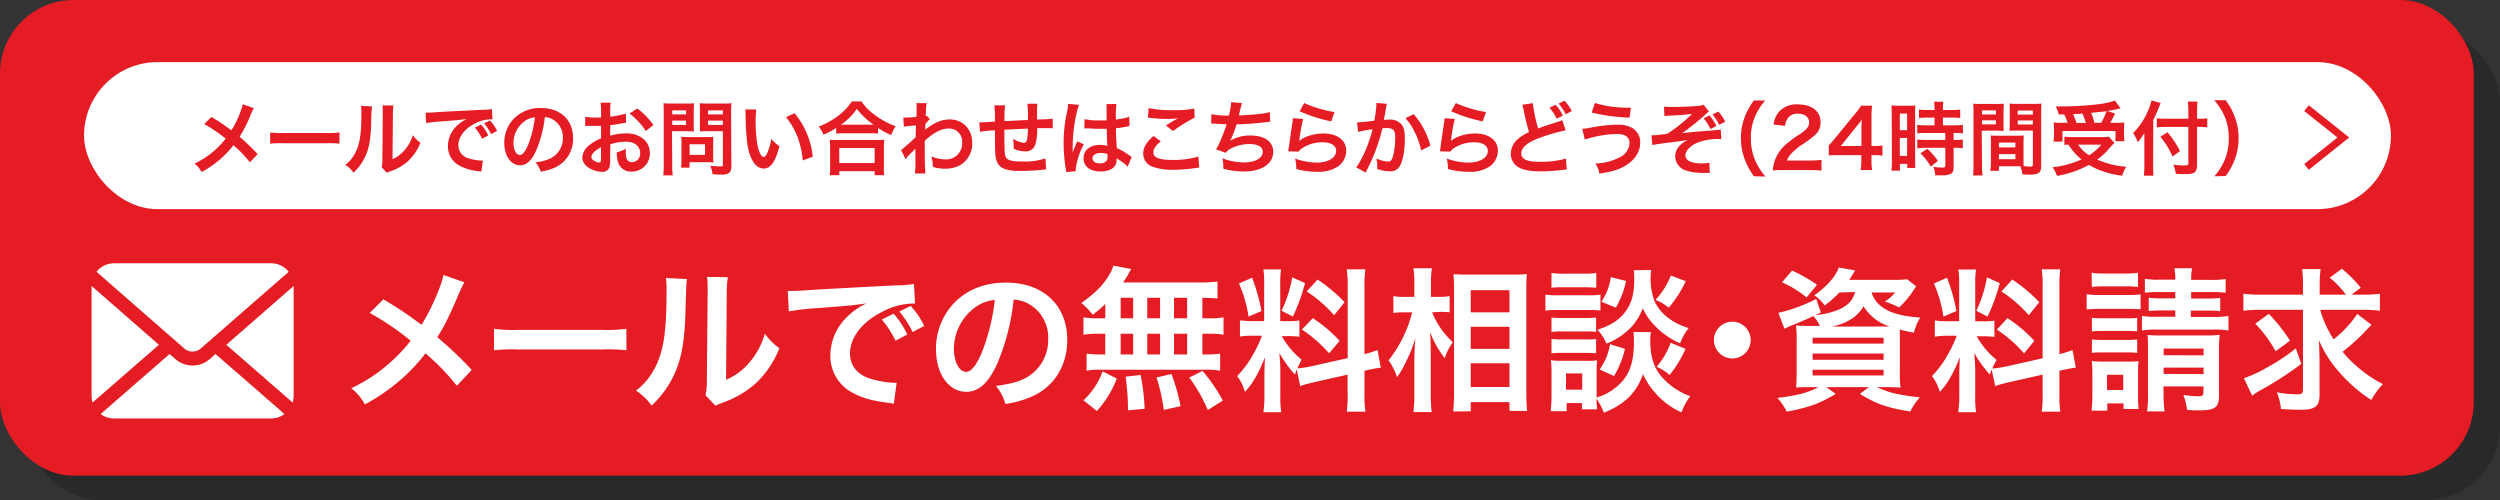 <svg xmlns="http://www.w3.org/2000/svg" width="616.33" height="123.27" viewBox="0 0 616.33 123.27"><rect x="0" y="0" width="616.33" height="123.27" fill="#333333" stroke="none"/><defs><style>.cls-1{opacity:0.2;}.cls-2{fill:#e61c24;}.cls-3{fill:#fff;}.cls-4{fill:none;stroke:#e61c24;stroke-miterlimit:10;stroke-width:1.81px;}</style></defs><title>アセット 6</title><g id="レイヤー_2" data-name="レイヤー 2"><g id="レイヤー_1-2" data-name="レイヤー 1"><g class="cls-1"><rect x="6.44" y="7.04" width="609.89" height="116.23" rx="18.13" ry="18.13"/></g><rect class="cls-2" width="609.86" height="117.27" rx="18.13" ry="18.13"/><path class="cls-3" d="M114.5,69.6a22.41,22.41,0,0,0-1.34,2.74c-2.4,5.67-3.88,8.57-5.36,10.78a91.86,91.86,0,0,1,8.49,8.07l-3.66,3.92a56.63,56.63,0,0,0-7.73-8A43.13,43.13,0,0,1,99,93.43a48,48,0,0,1-9.06,6.28,12,12,0,0,0-3.35-4,38.62,38.62,0,0,0,9.86-6.58A39.41,39.41,0,0,0,101.25,84a68.16,68.16,0,0,0-10.09-6.85l3.35-3.35c2.78,1.64,4.41,2.7,6.28,4,2.86,2.06,2.86,2.06,3.16,2.25,2.44-4,4.87-9.52,5.37-12.26Z"/><path class="cls-3" d="M121.8,81.06a37.14,37.14,0,0,0,6.17.27h20.29a37.14,37.14,0,0,0,6.17-.27v5.29a41.87,41.87,0,0,0-6.21-.19H128a41.87,41.87,0,0,0-6.21.19Z"/><path class="cls-3" d="M169.35,68.8c-.15,1.07-.15,1.07-.38,8.53S167.86,89.05,165.88,93a24.35,24.35,0,0,1-5.25,7,13.39,13.39,0,0,0-3.84-3.69A15.92,15.92,0,0,0,160.71,92c2.74-4.38,3.61-9.29,3.61-20a19.47,19.47,0,0,0-.15-3.47Zm10.09-.46a20.93,20.93,0,0,0-.27,3.62L179,93.62a15.26,15.26,0,0,0,5.83-4.34,18.66,18.66,0,0,0,3.73-7,15.75,15.75,0,0,0,3.58,3.57,23.84,23.84,0,0,1-6.06,8.88A25.23,25.23,0,0,1,178,99.33a17.37,17.37,0,0,0-1.63.69l-2.44-2.59a17,17,0,0,0,.34-4l.19-21.47V70.78a17,17,0,0,0-.15-2.51Z"/><path class="cls-3" d="M194.21,71.73c.83,0,1.25,0,1.44,0,.69,0,.69,0,6.29-.38,2.13-.11,8.45-.46,19-1a28.24,28.24,0,0,0,4.38-.34l.27,4.83a5.63,5.63,0,0,0-.8,0A17,17,0,0,0,217.24,77c-4.84,2.51-7.69,6.32-7.69,10.16,0,3,1.87,5.26,5.06,6.21a23.25,23.25,0,0,0,5.68,1s.38,0,.76,0l-.69,5.18c-.46-.12-.65-.12-1.29-.23-4.19-.53-6.59-1.22-8.91-2.51a10.2,10.2,0,0,1-5.45-9.18,13.3,13.3,0,0,1,3.62-9,17,17,0,0,1,5.29-3.84c-3.08.46-4.57.61-12.83,1.22a56.47,56.47,0,0,0-6.32.76Zm26.08,5.6a20.46,20.46,0,0,1,3.38,5.14L220.78,84a24.32,24.32,0,0,0-3.39-5.21ZM225,81.86a25.23,25.23,0,0,0-3.28-5.06l2.78-1.37a19.42,19.42,0,0,1,3.35,4.91Z"/><path class="cls-3" d="M245.94,89.44c-2.17,4.91-4.6,7.15-7.73,7.15-4.34,0-7.46-4.41-7.46-10.54A16.37,16.37,0,0,1,234.94,75c3.2-3.5,7.69-5.33,13.1-5.33,9.13,0,15.07,5.56,15.07,14.12,0,6.59-3.42,11.84-9.25,14.2a25.1,25.1,0,0,1-6,1.6,12,12,0,0,0-2.32-4.45c3.5-.46,5.79-1.07,7.58-2.1a10.64,10.64,0,0,0,5.29-9.51A9.45,9.45,0,0,0,253.75,75a8.36,8.36,0,0,0-3.85-1.14A54.84,54.84,0,0,1,245.94,89.44Zm-5.59-13.63a12.72,12.72,0,0,0-5.18,10.27c0,3.13,1.33,5.6,3,5.6,1.25,0,2.55-1.6,3.92-4.87a50.66,50.66,0,0,0,3.16-12.87A9.65,9.65,0,0,0,240.35,75.81Z"/><path class="cls-3" d="M272.51,74.93a33.77,33.77,0,0,1-3.12,2.67,17.35,17.35,0,0,0-2.78-2.9c3.58-2.59,5.67-4.72,7.08-7.35a9.31,9.31,0,0,0,.8-1.86l4.42.84a9.74,9.74,0,0,0-.8,1.37c-.38.64-.69,1.14-1.22,1.94h18.46a36.42,36.42,0,0,0,4.8-.23V73.6c-1.26-.12-1.79-.15-3.73-.19v5.06h1.49a19.86,19.86,0,0,0,3.73-.23v4.27a20,20,0,0,0-3.73-.23h-1.49v5.1h.76a22.27,22.27,0,0,0,3.62-.19v4.19a17.88,17.88,0,0,0-3.54-.23h-26a17.44,17.44,0,0,0-3.38.23V87.19a24.63,24.63,0,0,0,3.73.19h.87v-5.1h-1.63a20.62,20.62,0,0,0-3.74.23V78.24a19.91,19.91,0,0,0,3.74.23h1.63Zm-5.4,23.76a18.23,18.23,0,0,0,4.72-7.12l3.5,1.75a25.06,25.06,0,0,1-4.91,8Zm9.17-20.22h3.08V73.41h-3.08Zm0,8.91h3.08v-5.1h-3.08Zm1.79,13.78V99.6a65.16,65.16,0,0,0-.57-6.74l3.69-.42a50.87,50.87,0,0,1,1,8.34ZM286,78.47V73.41h-3.16v5.06Zm0,8.91v-5.1h-3.16v5.1Zm.91,13.67a44,44,0,0,0-1.79-8l3.7-.84a53.14,53.14,0,0,1,2.24,7.92Zm5.75-22.58V73.41h-3.23v5.06Zm0,8.91v-5.1h-3.23v5.1Zm5.1,13.7a37.81,37.81,0,0,0-4.57-8l3.28-1.64a42.58,42.58,0,0,1,5,7.31Z"/><path class="cls-3" d="M319.68,91.07c-.19.5-.23.69-.42,1.3A28.29,28.29,0,0,1,315.41,87c.19,2.59.23,3.12.23,4.34v6.28a22.5,22.5,0,0,0,.23,4h-4.41a24.8,24.8,0,0,0,.26-4V92.63c0-1.52.08-3.31.15-4.57-1.71,4.19-2.93,6.32-4.95,8.57A11.34,11.34,0,0,0,305,92.71a24.8,24.8,0,0,0,4.11-5.64,30.3,30.3,0,0,0,2-4.3h-2a19.86,19.86,0,0,0-3.42.19v-4a19,19,0,0,0,3.42.19h2.55v-9a22.78,22.78,0,0,0-.19-3.74h4.34a23.09,23.09,0,0,0-.19,3.7v9.06h1.79a19.8,19.8,0,0,0,2.93-.15v4a21,21,0,0,0-3-.16H316a20.08,20.08,0,0,0,4.91,5.83,20.19,20.19,0,0,0-1.07,2.13,26.55,26.55,0,0,0,3.5-.53l8.91-2V70.82A26.09,26.09,0,0,0,332,66.4h4.61a27,27,0,0,0-.23,4.38V87.3a23.38,23.38,0,0,0,3.24-1l.8,4.34a29,29,0,0,0-3.66.69l-.38.07V97a27.84,27.84,0,0,0,.23,4.49H332a27.51,27.51,0,0,0,.23-4.53v-4.6l-8.07,1.82c-1.67.38-2.78.69-3.62,1Zm-11-22.61A47.71,47.71,0,0,1,311,76.68l-3.2,1.37a30.72,30.72,0,0,0-2.36-8.15Zm13.05,1.33a46,46,0,0,1-3,8.26l-2.78-1.44a32,32,0,0,0,2.63-8.23Zm1.91,8.64a35.18,35.18,0,0,1,6.62,5.6l-2.59,3.08a33.48,33.48,0,0,0-6.7-5.86Zm1.18-9.51a37.17,37.17,0,0,1,6.66,5.59l-2.59,3.2a32.1,32.1,0,0,0-6.74-5.86Z"/><path class="cls-3" d="M353.06,77a20.18,20.18,0,0,0,5.1,7.35c-.19.3-.34.57-.45.72a11.7,11.7,0,0,0-1.53,3.23,24.82,24.82,0,0,1-3.61-6.39c.11,2.21.15,3.12.15,5.21v9.79a38.58,38.58,0,0,0,.23,4.68h-4.49a39.36,39.36,0,0,0,.22-4.68V89c0-1.68.12-4.38.27-5.71a31.78,31.78,0,0,1-2.28,5.78A22.68,22.68,0,0,1,344.42,93a14.63,14.63,0,0,0-2.09-4.15A31.82,31.82,0,0,0,348.15,77h-1.86a19.29,19.29,0,0,0-2.78.15V73a13.54,13.54,0,0,0,2.81.19h2.36V70.13a25.21,25.21,0,0,0-.22-4H353a26,26,0,0,0-.23,3.93v3.12h2.17a11.49,11.49,0,0,0,2.44-.19v4c-.88-.07-1.53-.11-2.4-.11Zm5.22,24.44c.11-1.41.19-3,.19-4.87V71.58c0-1.29,0-2.21-.15-4,1,.08,1.75.12,3.39.12h11.42a23.32,23.32,0,0,0,3.27-.15c-.08,1.1-.11,2.13-.11,3.88V96.48c0,2,.07,3.65.19,4.83h-4.34V99.14h-9.56v2.25ZM362.58,77h9.56V71.54h-9.56Zm0,9h9.56V80.56h-9.56Zm0,9.41h9.56V89.55h-9.56Z"/><path class="cls-3" d="M381,72.61a17.07,17.07,0,0,0,3.05.19h7.46a21.49,21.49,0,0,0,3.05-.15v3.92a17,17,0,0,0-2.9-.15h-7.61a22,22,0,0,0-3.05.15Zm26,9.25a11.83,11.83,0,0,0-.16,2.13c0,3.77.84,6.51,2.63,8.68a16.88,16.88,0,0,0,7.23,5,15.19,15.19,0,0,0-2.17,4,19.22,19.22,0,0,1-9.48-9.44c-1.6,4.57-4.37,7.35-9.63,9.52a16.88,16.88,0,0,0-1.83-3.46c0,1.37.08,1.79.16,2.62H390V99.37h-3.77v2h-3.92c.11-1.18.19-2.51.19-3.73V91.8a25.32,25.32,0,0,0-.15-3,16,16,0,0,0,2.55.15h6.55a11.07,11.07,0,0,0,2.28-.12,22.36,22.36,0,0,0-.11,2.75V98A13.55,13.55,0,0,0,400,93.93c2-2.29,2.82-5.26,2.82-9.71a18.85,18.85,0,0,0-.12-2.36ZM382.49,67.28a16.36,16.36,0,0,0,3.08.19h4.87a16.68,16.68,0,0,0,3.09-.19v3.65c-1-.07-1.71-.11-3.09-.11h-4.87c-1.37,0-2.17,0-3.08.11Zm0,11a20.73,20.73,0,0,0,2.4.11h6.24a18.68,18.68,0,0,0,2.36-.11v3.54a18.4,18.4,0,0,0-2.36-.11h-6.24a18.69,18.69,0,0,0-2.4.11Zm0,5.29a18.69,18.69,0,0,0,2.4.11h6.24a16.94,16.94,0,0,0,2.36-.11v3.54a18.39,18.39,0,0,0-2.4-.11h-6.2a18.59,18.59,0,0,0-2.4.11Zm3.58,12.49h4v-4h-4Zm21-29.51a16.18,16.18,0,0,0,.8,7.66,11,11,0,0,0,3.58,4.3,15.87,15.87,0,0,0,4.84,2.36,15.36,15.36,0,0,0-2.1,3.77A19.16,19.16,0,0,1,407.69,80,14.46,14.46,0,0,1,405,76a14.39,14.39,0,0,1-2.63,4.41,17,17,0,0,1-6.32,4.31,12.14,12.14,0,0,0-2.21-3.43c3.69-1.22,5.83-2.7,7.39-5.22,1.18-1.9,1.67-4.11,1.67-7.31a21.23,21.23,0,0,0-.11-2.13ZM400.61,86a22.9,22.9,0,0,1-2.7,6.7l-3.54-1.6a14.81,14.81,0,0,0,2.55-6.24Zm.27-16.75a22,22,0,0,1-2.52,6.58l-3.57-1.44a14,14,0,0,0,2.32-6.06Zm14.73.07a30.19,30.19,0,0,1-4.23,6.55,11.29,11.29,0,0,0-3.23-1.94,19.35,19.35,0,0,0,3.77-6ZM415.53,86a27.6,27.6,0,0,1-3.92,6.43,12.47,12.47,0,0,0-3.2-2,19.35,19.35,0,0,0,3.47-5.93Z"/><path class="cls-3" d="M431.6,83.84a4.53,4.53,0,1,1-4.53-4.53A4.52,4.52,0,0,1,431.6,83.84Z"/><path class="cls-3" d="M453.45,72.11a25.46,25.46,0,0,1-3.62,3.2,9.17,9.17,0,0,0-2.55-2.51c2.93-2,5.25-4.57,6.05-6.85l4,.72a10.65,10.65,0,0,1-.65,1.06,10.9,10.9,0,0,1-.8,1.26H467a21.18,21.18,0,0,0,3.16-.15l2.24,1.75c-.3.42-.38.57-.87,1.29a21.87,21.87,0,0,1-3.35,3.93,18.19,18.19,0,0,0-3.5-1.45,11.7,11.7,0,0,0,2.55-2.25H461.4c1.18,3.77,5.11,5.79,12,6.17A13.37,13.37,0,0,0,471.84,82a27.78,27.78,0,0,1-3.47-.76c0,1,0,2.13,0,3.31v7a32.12,32.12,0,0,0,.16,4c-.88-.08-2.44-.11-4-.11h-1.79c2.89,1.41,5.67,2,10.55,2.51a17.54,17.54,0,0,0-2.36,3.5c-5.68-.91-8.34-1.86-12.42-4.34l2.21-1.67H450.25l2.32,1.67c-4,2.4-6.51,3.31-12.07,4.38a15.06,15.06,0,0,0-2.32-3.39c5-.61,7.54-1.29,10.13-2.66h-1.52c-1.76,0-3.09,0-4,.11.08-.68.15-2.21.15-3.81v-7.5a37.49,37.49,0,0,0-.15-4c.8.08,2.13.12,3.88.12h2a10.08,10.08,0,0,0-1.6-2.44c-2.2,1-2.66,1.22-5.48,2.36-.57.23-.95.42-1.67.76l-1.49-3.92a38.88,38.88,0,0,0,9.33-3.42l1.14,3.35-1.37.64a19.07,19.07,0,0,0,5.79-1.37c2.36-1.06,3.46-2.28,4-4.34Zm-8.07,1.22a25.66,25.66,0,0,0-6.06-3.73l2.48-2.89a35.89,35.89,0,0,1,6.16,3.5Zm1.48,11.38h17.51V83.27H446.86Zm0,4h17.51V87.15H446.86Zm0,3.85h17.51V91.15H446.86ZM464.6,80.49h1.3a11.46,11.46,0,0,1-6.48-5,8.82,8.82,0,0,1-3.54,3.47,14.22,14.22,0,0,1-4.26,1.56Z"/><path class="cls-3" d="M491,91.07c-.19.5-.23.69-.42,1.3A28.24,28.24,0,0,1,486.72,87c.19,2.59.23,3.12.23,4.34v6.28a22.66,22.66,0,0,0,.22,4h-4.41a24.68,24.68,0,0,0,.27-4V92.63c0-1.52.07-3.31.15-4.57-1.72,4.19-2.93,6.32-4.95,8.57a11.7,11.7,0,0,0-1.94-3.92,25.1,25.1,0,0,0,4.11-5.64,31.47,31.47,0,0,0,2-4.3h-2A19.92,19.92,0,0,0,477,83v-4a19.15,19.15,0,0,0,3.43.19H483v-9a24,24,0,0,0-.19-3.74h4.34a22,22,0,0,0-.19,3.7v9.06h1.79a20,20,0,0,0,2.93-.15v4a21.2,21.2,0,0,0-3-.16h-1.37a20.39,20.39,0,0,0,4.91,5.83,22.33,22.33,0,0,0-1.07,2.13,26.92,26.92,0,0,0,3.51-.53l8.91-2V70.82a26.09,26.09,0,0,0-.23-4.42h4.6a27,27,0,0,0-.23,4.38V87.3a23,23,0,0,0,3.24-1l.8,4.34a28.93,28.93,0,0,0-3.65.69l-.39.07V97a27.84,27.84,0,0,0,.23,4.49h-4.6a27.51,27.51,0,0,0,.23-4.53v-4.6l-8.08,1.82c-1.67.38-2.77.69-3.61,1ZM480,68.46a46,46,0,0,1,2.32,8.22l-3.2,1.37a30.72,30.72,0,0,0-2.36-8.15ZM493,69.79A46.05,46.05,0,0,1,490,78.05l-2.78-1.44a31.63,31.63,0,0,0,2.63-8.23Zm1.9,8.64a35,35,0,0,1,6.63,5.6L499,87.11a33.76,33.76,0,0,0-6.7-5.86Zm1.18-9.51a36.82,36.82,0,0,1,6.66,5.59l-2.58,3.2a32.1,32.1,0,0,0-6.74-5.86Z"/><path class="cls-3" d="M514.43,72.53a17,17,0,0,0,3.05.19h7.19a20.77,20.77,0,0,0,3.05-.15v3.69a28.31,28.31,0,0,0-2.9-.11h-7.34a23.5,23.5,0,0,0-3.05.15Zm1.22,28.71c.11-1.18.19-2.48.19-3.73V92a23.64,23.64,0,0,0-.15-3,21.51,21.51,0,0,0,3,.15h5.93a20.33,20.33,0,0,0,2.59-.11,25.65,25.65,0,0,0-.11,2.78v6a21,21,0,0,0,.15,3h-3.73V99.45h-4v1.79Zm0-34a16.89,16.89,0,0,0,3.08.19H524a17.44,17.44,0,0,0,3.08-.19v3.5a24.93,24.93,0,0,0-3.08-.15h-5.22a24.51,24.51,0,0,0-3.08.15Zm.07,11.12a20.86,20.86,0,0,0,2.4.11h6.43a18.13,18.13,0,0,0,2.33-.11v3.35a18,18,0,0,0-2.33-.12h-6.43a18.46,18.46,0,0,0-2.4.12Zm0,5.33a20.86,20.86,0,0,0,2.4.11h6.4a18.68,18.68,0,0,0,2.36-.11V87a18,18,0,0,0-2.4-.12h-6.4a18.19,18.19,0,0,0-2.36.12Zm3.73,12.45h4V92.4h-4ZM532.4,72a29.05,29.05,0,0,0-3.62.15V68.72a17.55,17.55,0,0,0,3.62.23h3.88a12.16,12.16,0,0,0-.23-2.81h4.38A11.76,11.76,0,0,0,540.2,69H545a17.86,17.86,0,0,0,3.69-.23v3.39A31.12,31.12,0,0,0,545,72H540.2v1.6h4a22.81,22.81,0,0,0,3.16-.15v3.27a25.33,25.33,0,0,0-3.24-.15h-4v1.56h5.49a20.07,20.07,0,0,0,3.77-.23v3.58a20.78,20.78,0,0,0-3.77-.23H531.9a21.36,21.36,0,0,0-3.84.23V77.86a18.44,18.44,0,0,0,3.84.23h4.38V76.53h-3.35a25.87,25.87,0,0,0-3.2.15V73.41a25.74,25.74,0,0,0,3.24.15h3.31V72Zm1,25.09a31.28,31.28,0,0,0,.23,4.34h-4.31a24.75,24.75,0,0,0,.23-4.34V85.82c0-1.41,0-2.17-.11-3.24,1,.08,1.63.12,3,.12h11.35a23.66,23.66,0,0,0,3.43-.16,32.65,32.65,0,0,0-.16,3.93v11c0,3-1,3.69-4.79,3.69-1.18,0-1.83,0-3.09-.11a14.34,14.34,0,0,0-.91-3.69,27.63,27.63,0,0,0,3.69.34c1,0,1.26-.19,1.26-1.11V95.26h-9.86Zm9.86-9.48V85.93h-9.86v1.64Zm0,4.61V90.62h-9.86v1.56Z"/><path class="cls-3" d="M572,76.38a26.86,26.86,0,0,0,3.31,7.27,27.16,27.16,0,0,0,5.83-6.25l3.5,2.67c-.38.38-.38.38-2.25,2.36a55.54,55.54,0,0,1-4.87,4.3,26.19,26.19,0,0,0,3.39,3.47,30.17,30.17,0,0,0,6.54,4.49,19.54,19.54,0,0,0-2.85,3.92,36.88,36.88,0,0,1-7.92-6.89,28.32,28.32,0,0,1-5-7.88c.08,1.75.16,3.92.16,5.56v8c0,2.78-1.11,3.62-4.73,3.62-1.48,0-3.08-.08-4.79-.19a13.55,13.55,0,0,0-1-4.12,26.89,26.89,0,0,0,5,.5c1.18,0,1.44-.23,1.44-1.26V76.38H557.22a30.52,30.52,0,0,0-4.15.23V72.42a32.45,32.45,0,0,0,4.38.23h10.31V70.48a29.29,29.29,0,0,0-.22-4.15h4.56a31.06,31.06,0,0,0-.22,4.18v2.14h6.47a21.92,21.92,0,0,0-4-4.19l3-2.21A32.65,32.65,0,0,1,582,70.93l-2.28,1.72h2.62a33.18,33.18,0,0,0,4.38-.23v4.19a31.53,31.53,0,0,0-4.38-.23ZM567.34,89.7a81.11,81.11,0,0,1-10,6.47c-1,.57-1.45.88-2.13,1.37l-2-4.3a31.32,31.32,0,0,0,5.6-2.59A48.55,48.55,0,0,0,566,85.89Zm-8-12.33A42.22,42.22,0,0,1,564.57,84L561,86.58a30.85,30.85,0,0,0-5-6.78Z"/><rect class="cls-3" x="20.72" y="15.31" width="568.72" height="36.25" rx="18.13" ry="18.13"/><path class="cls-2" d="M62.58,26.65a12.21,12.21,0,0,0-.7,1.44,33.46,33.46,0,0,1-2.81,5.64A49,49,0,0,1,63.52,38L61.6,40a30.14,30.14,0,0,0-4.05-4.21,21.79,21.79,0,0,1-3.11,3.33,24.73,24.73,0,0,1-4.74,3.29,6.26,6.26,0,0,0-1.76-2.07,20.44,20.44,0,0,0,5.17-3.45,20.89,20.89,0,0,0,2.53-2.71,35.7,35.7,0,0,0-5.29-3.59l1.76-1.76c1.45.86,2.31,1.42,3.29,2.12C56.89,32,56.89,32,57.05,32.13a24.22,24.22,0,0,0,2.82-6.42Z"/><path class="cls-2" d="M66.6,32.65a19.64,19.64,0,0,0,3.24.14H80.46a19.64,19.64,0,0,0,3.24-.14v2.77a21.87,21.87,0,0,0-3.25-.1H69.86a22,22,0,0,0-3.26.1Z"/><path class="cls-2" d="M91.71,26.23a41.68,41.68,0,0,0-.2,4.47c-.14,3.89-.58,6.14-1.62,8.19a12.35,12.35,0,0,1-2.75,3.69,7.05,7.05,0,0,0-2-1.93,8.28,8.28,0,0,0,2.05-2.29c1.44-2.3,1.9-4.87,1.9-10.45A10.05,10.05,0,0,0,89,26.09ZM97,26a11,11,0,0,0-.13,1.9l-.1,11.34a8,8,0,0,0,3-2.27,9.85,9.85,0,0,0,2-3.65,8.38,8.38,0,0,0,1.88,1.88,12.33,12.33,0,0,1-3.18,4.64,13.08,13.08,0,0,1-4.24,2.4,7,7,0,0,0-.86.35l-1.28-1.35a9,9,0,0,0,.18-2.12l.1-11.24v-.6A8.66,8.66,0,0,0,94.28,26Z"/><path class="cls-2" d="M104.93,27.77l.76,0c.36,0,.36,0,3.29-.2,1.11-.06,4.43-.24,10-.5a14.52,14.52,0,0,0,2.29-.18l.14,2.53-.42,0A8.87,8.87,0,0,0,117,30.5c-2.54,1.31-4,3.31-4,5.32a3.33,3.33,0,0,0,2.65,3.25,12.07,12.07,0,0,0,3,.52s.2,0,.4,0l-.36,2.71c-.24-.05-.34-.05-.68-.11a11.92,11.92,0,0,1-4.66-1.32A5.34,5.34,0,0,1,110.43,36a6.92,6.92,0,0,1,1.9-4.68,8.79,8.79,0,0,1,2.77-2c-1.61.24-2.39.32-6.72.64a28.81,28.81,0,0,0-3.31.4Zm13.66,2.93a10.66,10.66,0,0,1,1.78,2.69l-1.52.8a12.75,12.75,0,0,0-1.77-2.73Zm2.47,2.37a12.73,12.73,0,0,0-1.71-2.65l1.45-.72a10.61,10.61,0,0,1,1.76,2.57Z"/><path class="cls-2" d="M132.23,37c-1.14,2.57-2.41,3.75-4,3.75-2.27,0-3.91-2.31-3.91-5.53a8.56,8.56,0,0,1,2.2-5.8,9,9,0,0,1,6.86-2.79c4.78,0,7.89,2.91,7.89,7.4a7.68,7.68,0,0,1-4.84,7.44,12.69,12.69,0,0,1-3.13.83A6.42,6.42,0,0,0,132,40a10.57,10.57,0,0,0,4-1.1,5.58,5.58,0,0,0,2.77-5,5,5,0,0,0-2.45-4.43,4.37,4.37,0,0,0-2-.6A28.8,28.8,0,0,1,132.23,37ZM129.3,29.9a6.66,6.66,0,0,0-2.71,5.38c0,1.64.69,2.94,1.57,2.94.66,0,1.34-.84,2.05-2.56a26.1,26.1,0,0,0,1.66-6.74A5.06,5.06,0,0,0,129.3,29.9Z"/><path class="cls-2" d="M150.42,39.51a6,6,0,0,1-.16,1.7,1.75,1.75,0,0,1-1.84,1.15A6.21,6.21,0,0,1,144.65,41a2.93,2.93,0,0,1-1.09-2.26,4.25,4.25,0,0,1,1.71-2.95,11.05,11.05,0,0,1,2.91-1.69l0-3.07-.82,0c-.29,0-.57,0-1.07,0l-1.1,0-.5,0a3.75,3.75,0,0,0-.42,0l0-2.24a12.27,12.27,0,0,0,2.42.18c.2,0,.42,0,.69,0l.8,0V27.61a13.7,13.7,0,0,0-.12-2.3h2.5a12.28,12.28,0,0,0-.12,2.18v1.27a23.46,23.46,0,0,0,3.85-.75l.07,2.23-2.11.36c-.66.12-1.06.18-1.81.26v2.59a13.74,13.74,0,0,1,4.06-.56c3.34,0,5.71,2,5.71,4.87a4.43,4.43,0,0,1-4.53,4.54,3.22,3.22,0,0,1-3.27-2.21,6.66,6.66,0,0,1-.34-2.55,8.44,8.44,0,0,0,2.22-.88,6.93,6.93,0,0,0,0,.88,3.83,3.83,0,0,0,.27,1.75,1.38,1.38,0,0,0,1.26.68,2.05,2.05,0,0,0,2-2.21c0-1.72-1.4-2.83-3.54-2.83a13,13,0,0,0-3.82.65Zm-2.26-3.21c-1.49.8-2.37,1.68-2.37,2.39,0,.34.2.64.66.92a2.37,2.37,0,0,0,1.27.44c.34,0,.44-.18.44-.84Zm11.05-4a17,17,0,0,0-4-4.3l1.88-1.26a17.07,17.07,0,0,1,4,4.09Z"/><path class="cls-2" d="M165.73,40.79a17,17,0,0,0,.12,2.45h-2.33a18.12,18.12,0,0,0,.11-2.47V27.71c0-1.06,0-1.62-.07-2.26a18.37,18.37,0,0,0,2,.08h3.53a16.6,16.6,0,0,0,2-.08c0,.64-.06,1.1-.06,1.88v3.29c0,.9,0,1.35.06,1.79-.48,0-1.17-.06-1.83-.06h-3.59Zm0-12.58h3.41v-1h-3.41Zm0,2.59h3.41V29.74h-3.41Zm10.09,7.89a12.52,12.52,0,0,0,.06,1.36c-.42,0-.84-.06-1.42-.06H170v1.34H167.9a17.82,17.82,0,0,0,.1-1.94V35.13c0-.54,0-1-.06-1.4.44,0,.9.06,1.48.06h4.92c.62,0,1.12,0,1.54-.06a13.2,13.2,0,0,0-.06,1.38Zm-5.8-.51h3.79V35.56H170Zm10.29,2.61c0,1.1-.18,1.61-.7,1.93a4.06,4.06,0,0,1-2.09.32c-.32,0-.54,0-1.86-.08a7,7,0,0,0-.56-2.11,23.36,23.36,0,0,0,2.46.18c.55,0,.65-.08.65-.52V32.35h-3.85c-.65,0-1.37,0-1.81.06,0-.54,0-.93,0-1.79V27.33c0-.76,0-1.3-.06-1.88a17.91,17.91,0,0,0,2,.08h3.79a19.09,19.09,0,0,0,2.06-.08,17.61,17.61,0,0,0-.1,2.24Zm-5.75-12.58h3.65v-1h-3.65Zm0,2.59h3.65V29.74h-3.65Z"/><path class="cls-2" d="M186.45,27a23.08,23.08,0,0,0-.16,3,37.13,37.13,0,0,0,.38,5.34c.34,2.08,1,3.35,1.61,3.35.3,0,.58-.29.82-.85a14.79,14.79,0,0,0,1.06-3.61,9.51,9.51,0,0,0,2,1.81c-1,3.89-2.19,5.51-3.89,5.51-1.33,0-2.41-1-3.21-2.9s-1.17-4.88-1.25-10.41a11.12,11.12,0,0,0-.09-1.27Zm9.43.9a19.91,19.91,0,0,1,4.49,10.73l-2.48.93a19.8,19.8,0,0,0-1.27-5.76,17.62,17.62,0,0,0-2.83-4.91Z"/><path class="cls-2" d="M206.15,31.54A21.56,21.56,0,0,1,203,33.21a7.54,7.54,0,0,0-1.16-2,19.92,19.92,0,0,0,5.09-2.88A13.9,13.9,0,0,0,210,25h2.37a13,13,0,0,0,3.35,3.37,18.74,18.74,0,0,0,5.09,2.74,10.44,10.44,0,0,0-1.1,2.19,20.05,20.05,0,0,1-3.25-1.75v1.39a14.56,14.56,0,0,0-1.8-.08h-6.82a15,15,0,0,0-1.71.08ZM204.53,43.2a15.83,15.83,0,0,0,.12-2.11V36.44a17.86,17.86,0,0,0-.1-2,12.6,12.6,0,0,0,1.72.08h10a13.12,13.12,0,0,0,1.74-.08,13.48,13.48,0,0,0-.1,2v4.67A12.37,12.37,0,0,0,218,43.2h-2.38v-1h-8.71v1Zm2.38-3h8.71V36.48h-8.71Zm7.76-9.47h.67a18.62,18.62,0,0,1-4.11-3.89,14,14,0,0,1-3.9,3.89h7.34Z"/><path class="cls-2" d="M222.14,37a46.91,46.91,0,0,0,3.61-3.19c0-1.22,0-1.24.08-2.87a21.39,21.39,0,0,0-3,.3l-.14-2.26c.32,0,.48,0,.66,0,.36,0,1.45-.06,2.57-.14,0-.52.06-.77.06-1.49,0-.38,0-.66,0-.84v-.2a4.94,4.94,0,0,0-.08-.88l2.57,0a8.61,8.61,0,0,0-.2,1.92c0,.38,0,.38-.06.93v.36a.91.91,0,0,0,.28-.1l.76.82a8.46,8.46,0,0,0-1.14,1.3c0,.86-.06,1.29-.08,1.35l0,0a3,3,0,0,1,.48-.37c2.18-1.58,3.79-2.2,5.75-2.2a5.53,5.53,0,0,1,3.88,1.64,5.82,5.82,0,0,1,1.54,4.11,6.15,6.15,0,0,1-3.17,5.64,7.93,7.93,0,0,1-3.55.76,10.18,10.18,0,0,1-3-.44,7.37,7.37,0,0,0-.38-2.59,9.28,9.28,0,0,0,3.55.73,3.92,3.92,0,0,0,4.07-4.12,3.21,3.21,0,0,0-3.41-3.48c-1.66,0-3.61,1-5.81,3l0,2.07c0,2.85.06,5.09.16,6h-2.59a19.66,19.66,0,0,0,.12-3.19V37.78a10.14,10.14,0,0,1,0-1.18h0a6.42,6.42,0,0,1-.88.94,12.62,12.62,0,0,0-1.53,1.71Z"/><path class="cls-2" d="M257.9,41.75l-.9.1c-1.46.16-4.09.3-5.41.3-3.72,0-5.34-.72-5.94-2.64-.28-.89-.36-2-.36-5.44,0-.3,0-.38,0-1.94a27.28,27.28,0,0,0-3.69.36l-.16-2.33c.28,0,.48,0,.58,0s1.28-.06,3.25-.18c0-.32,0-.5,0-.62a19.66,19.66,0,0,0-.14-3.39h2.67a25.62,25.62,0,0,0-.17,3.89l5.76-.28a21.55,21.55,0,0,0-.12-4h2.49a9.12,9.12,0,0,0-.1,1.38v2.49a38.46,38.46,0,0,0,3.87-.18l0,2.37a8.4,8.4,0,0,0-1.14-.05H255.7a12.67,12.67,0,0,1-.52,4.23,2.42,2.42,0,0,1-2.43,1.5,6.51,6.51,0,0,1-2.85-.68c0-.4,0-.52,0-.8a10.53,10.53,0,0,0-.14-1.63,6.13,6.13,0,0,0,2.61,1c.52,0,.74-.25.86-1a17.24,17.24,0,0,0,.18-2.5c-3,.12-3,.12-5.8.28v.54c0,.1,0,.1,0,1.16v.42c0,1,.06,3.21.1,3.61.16,1.67,1,2.09,4.26,2.09a16.2,16.2,0,0,0,5.77-.76Z"/><path class="cls-2" d="M262.86,42.42a7.56,7.56,0,0,0-.1-.77,37.81,37.81,0,0,1-.54-6.35A35.48,35.48,0,0,1,262.6,30c.1-.6.1-.6.54-2.85a10.74,10.74,0,0,0,.22-1.48v-.08l2.69.28c-.82,1.74-1.58,6.54-1.6,10,0,.72,0,.72,0,1v.32a3.4,3.4,0,0,1,0,.42h0c.1-.22.1-.22.24-.58,0-.14.14-.36.24-.68l.38-.9a3.88,3.88,0,0,0,.24-.61l1.66.73a16.65,16.65,0,0,0-2,6.11,3.73,3.73,0,0,0,0,.53Zm4.51-13.06a14.28,14.28,0,0,0,3.61.32c.69,0,1.13,0,1.83,0,0-1.18,0-2.17,0-3a5.59,5.59,0,0,0-.06-1l2.49-.06a19.5,19.5,0,0,0-.14,2.93v.92a20.11,20.11,0,0,0,2.7-.48l.43-.16.17,0,.07,2.26a3.56,3.56,0,0,0-.57.1c-.68.14-1.72.32-2.78.44V32c0,1.12,0,1.16.2,4.51a15.58,15.58,0,0,1,3.13,1.82,3,3,0,0,0,.56.33L278,41.11a7.49,7.49,0,0,0-1.5-1.28L275.28,39v.28a3.5,3.5,0,0,1-.16,1.12c-.45,1.18-1.85,1.87-3.78,1.87-2.62,0-4.21-1.23-4.21-3.27s1.69-3.29,4.11-3.29A4.73,4.73,0,0,1,273,36c-.06-.5-.08-1.47-.16-4.25-.8,0-1.28,0-1.79,0-.74,0-1.54,0-2.48-.1l-.6,0h-.33a.92.92,0,0,0-.2,0l-.12,0Zm4.05,8.36c-1.28,0-2.08.5-2.08,1.31s.72,1.24,1.83,1.24a2,2,0,0,0,1.62-.62,1.66,1.66,0,0,0,.26-1.07V38A4.17,4.17,0,0,0,271.42,37.72Z"/><path class="cls-2" d="M286.17,34.85c-1.26,1-1.82,1.87-1.82,2.73,0,1.29,1.46,1.85,4.83,1.85a21.57,21.57,0,0,0,6.26-.83l.22,2.73a7.59,7.59,0,0,0-.87.08,34.11,34.11,0,0,1-5.39.44,14.18,14.18,0,0,1-5-.66,3.43,3.43,0,0,1-2.56-3.33c0-1.52.78-2.83,2.57-4.33Zm-3-8.2a26,26,0,0,0,6,.5,24.76,24.76,0,0,0,5.27-.38l.08,2.23a37.45,37.45,0,0,0-5.33,3.31l-1.73-1.37c1-.66,2-1.26,2.93-1.78a21.26,21.26,0,0,1-3,.16,31.22,31.22,0,0,1-3.65-.24A6,6,0,0,0,283,29Z"/><path class="cls-2" d="M298.65,28.15a19.07,19.07,0,0,0,4.31.33,17,17,0,0,0,.56-3.29l2.67.22a11.18,11.18,0,0,0-.32,1.16c-.36,1.5-.36,1.5-.48,1.87,1.52,0,3.77-.2,5.09-.35a13.66,13.66,0,0,0,2.55-.46l.12,2.41c-.46,0-.64,0-1.16.1-2.89.32-4.64.46-7.14.52a25.92,25.92,0,0,1-1.57,4.05v0a9.25,9.25,0,0,1,5-1.3c3.51,0,5.61,1.52,5.61,4,0,3-2.85,4.86-7.22,4.86a18.2,18.2,0,0,1-5.09-.69,11.38,11.38,0,0,0-.2-2.54,15.16,15.16,0,0,0,5.15,1c2.89,0,4.77-1,4.77-2.61,0-1.24-1.2-1.92-3.35-1.92a10,10,0,0,0-4.29,1,3.39,3.39,0,0,0-1.46,1.16l-2.41-.84a13.91,13.91,0,0,0,.94-1.79c.65-1.52,1.39-3.45,1.67-4.43-1.06,0-1.95-.06-3-.14-.28,0-.48,0-.64,0h-.16Z"/><path class="cls-2" d="M321.26,29.32a44.69,44.69,0,0,0-.89,4.91c0,.28,0,.28-.1.58l0,0c1.15-1.12,3.63-1.9,6-1.9,3.39,0,5.62,1.68,5.62,4.23A4.84,4.84,0,0,1,329.92,41a8.6,8.6,0,0,1-5.26,1.35,18.22,18.22,0,0,1-5.09-.69,8.88,8.88,0,0,0-.3-2.58,16,16,0,0,0,5.36,1c2.82,0,4.77-1.18,4.77-2.87,0-1.34-1.25-2.13-3.37-2.13a9,9,0,0,0-5,1.45,4.35,4.35,0,0,0-.9.86l-2.51-.08c0-.36,0-.44.15-1.2.16-1.23.48-3.45.84-5.8a8.16,8.16,0,0,0,.12-1.16Zm.26-3.91A30,30,0,0,0,329,27.63l-.81,2.29a36.4,36.4,0,0,1-7.78-2.49Z"/><path class="cls-2" d="M341.92,25.59a4.65,4.65,0,0,0-.16.62c0,.26-.05.36-.11.68s-.06.42-.34,1.91c-.08.44-.08.48-.14.74.58,0,.85-.06,1.23-.06a3.84,3.84,0,0,1,3,1.06c.68.76.94,1.71.94,3.53,0,3.43-.58,6.16-1.53,7.26a2.53,2.53,0,0,1-2.22.9,9.7,9.7,0,0,1-3.07-.58c0-.4,0-.68,0-.88a7.51,7.51,0,0,0-.2-1.7,8.28,8.28,0,0,0,2.91.78c.58,0,.9-.38,1.2-1.35a17.74,17.74,0,0,0,.52-4.55c0-1.84-.46-2.37-2-2.37-.39,0-.69,0-1.15.06A41.57,41.57,0,0,1,339.53,36a42.65,42.65,0,0,1-2.39,5.61l-.3.6c-.06.11-.06.13-.16.33l-2.31-1.27a22.87,22.87,0,0,0,2.07-3.75,33.78,33.78,0,0,0,1.94-5.65,35.86,35.86,0,0,0-3.58.64l-.23-2.35c.73,0,3.15-.24,4.24-.4a30.5,30.5,0,0,0,.52-4v-.38Zm6.61,2.56a19.26,19.26,0,0,1,4.1,7.77l-2.27,1.16a17.9,17.9,0,0,0-1.6-4.53,12.79,12.79,0,0,0-2.29-3.41Z"/><path class="cls-2" d="M358.65,29.32a44.69,44.69,0,0,0-.89,4.91c0,.28,0,.28-.1.58l0,0c1.15-1.12,3.63-1.9,6-1.9,3.39,0,5.62,1.68,5.62,4.23A4.84,4.84,0,0,1,367.31,41a8.6,8.6,0,0,1-5.26,1.35,18.22,18.22,0,0,1-5.09-.69,8.88,8.88,0,0,0-.3-2.58,16,16,0,0,0,5.36,1c2.82,0,4.77-1.18,4.77-2.87,0-1.34-1.25-2.13-3.37-2.13a9,9,0,0,0-5,1.45,4.35,4.35,0,0,0-.9.86l-2.51-.08c.05-.36.05-.44.15-1.2.16-1.23.48-3.45.84-5.8a8.16,8.16,0,0,0,.12-1.16Zm.26-3.91a30,30,0,0,0,7.44,2.22l-.81,2.29a36.4,36.4,0,0,1-7.78-2.49Z"/><path class="cls-2" d="M377.9,25.43a34,34,0,0,0,1.31,6.24c1.3-.49,1.3-.49,5.17-1.75a5.47,5.47,0,0,0,.76-.3l.85,2.51a43.81,43.81,0,0,0-6.58,1.92c-2.91,1.08-4.36,2.33-4.36,3.77s1.35,2.07,4.56,2.07a22.47,22.47,0,0,0,6.44-.8l.22,2.72c-.43,0-.53,0-1.61.14a42.11,42.11,0,0,1-4.67.3c-2.77,0-4.51-.34-5.78-1.1a3.76,3.76,0,0,1-1.74-3.33,4.74,4.74,0,0,1,1.78-3.57,11.57,11.57,0,0,1,2.71-1.7,49.75,49.75,0,0,1-1.34-5.42,8.5,8.5,0,0,0-.32-1.3Zm5.6.4a9.89,9.89,0,0,1,1.8,2.67l-1.54.76A11.91,11.91,0,0,0,382,26.55ZM386,28.17a13.3,13.3,0,0,0-1.75-2.64l1.45-.7a11,11,0,0,1,1.8,2.54Z"/><path class="cls-2" d="M390.08,31.75a14,14,0,0,0,2.31-.33,34.8,34.8,0,0,1,6.27-.68,7.2,7.2,0,0,1,3.77.82,4.1,4.1,0,0,1,1.93,3.65c0,2.27-1.38,4.34-3.79,5.72-1.63.94-3,1.35-6.28,1.87a5.72,5.72,0,0,0-1-2.49,13.91,13.91,0,0,0,6-1.52,4.12,4.12,0,0,0,2.43-3.51c0-1.49-1.06-2.25-3.13-2.25a27.76,27.76,0,0,0-7.9,1.38Zm3.11-6.36a27.33,27.33,0,0,0,8.32,1.16h.56L401.73,29a44.9,44.9,0,0,1-9.32-1.25Z"/><path class="cls-2" d="M410.22,26.27a13.5,13.5,0,0,0,2,.1c1.79,0,4.36-.1,5.92-.22a6.8,6.8,0,0,0,1.87-.32l1.3,1.66a9.1,9.1,0,0,0-1.16,1,55.47,55.47,0,0,1-5.48,4.35c1-.14,2.43-.28,4.84-.48l2.64-.2,1.41-.14a3.31,3.31,0,0,0,.66-.08l.14,2.34h-.6a13.41,13.41,0,0,0-5.54,1c-1.62.73-2.71,2-2.71,3,0,1.29,1.43,2,4,2a7.76,7.76,0,0,0,1.9-.18l.1,2.53c-.22,0-.46,0-.74,0l-1,0h-.25a13.29,13.29,0,0,1-3.71-.55,3.75,3.75,0,0,1-2.82-3.49A3.82,3.82,0,0,1,414,36a6.91,6.91,0,0,1,2.13-1.51c-.85.16-1.49.26-2.45.38l-2.19.28c-.8.1-1.88.23-3.21.43a6.83,6.83,0,0,0-.92.2l-.24-2.43a2.21,2.21,0,0,0,.32,0c.4,0,1.24-.06,1.71-.12l.76-.1a10.43,10.43,0,0,0,1.14-.16,38.8,38.8,0,0,0,6.12-4.9,52.3,52.3,0,0,1-5.56.43,11.18,11.18,0,0,0-1.28.12Zm11.21,2.19a10.49,10.49,0,0,1,1.71,2.62l-1.47.73A12.59,12.59,0,0,0,420,29.16Zm2.41,2.3a13.4,13.4,0,0,0-1.65-2.55l1.43-.7a10.79,10.79,0,0,1,1.7,2.49Z"/><path class="cls-2" d="M432.42,43.46a15.8,15.8,0,0,1-2.18-3.93,14.6,14.6,0,0,1-1.05-5.5,14.29,14.29,0,0,1,1-5.33,16.28,16.28,0,0,1,2.2-3.93h2.79a15.37,15.37,0,0,0-2.53,4,13.08,13.08,0,0,0-1,5.29,13.43,13.43,0,0,0,1.06,5.46,14.84,14.84,0,0,0,2.53,4Z"/><path class="cls-2" d="M439.63,41.93a18.35,18.35,0,0,0-2.57.1,10.22,10.22,0,0,1,.52-2.56,9.88,9.88,0,0,1,2.73-3.91,29.67,29.67,0,0,1,3.29-2.41c1.84-1.26,2.4-1.91,2.4-2.93,0-1.36-1.06-2.19-2.76-2.19a2.81,2.81,0,0,0-2.53,1.17,3.8,3.8,0,0,0-.62,1.84l-2.85-.34a5.93,5.93,0,0,1,1.38-3.19,5.77,5.77,0,0,1,4.56-1.78c3.49,0,5.65,1.68,5.65,4.41a4,4,0,0,1-1.42,3.19,24.78,24.78,0,0,1-3.35,2.45,17.34,17.34,0,0,0-2.37,2,4.79,4.79,0,0,0-1.14,1.79h5.58a21,21,0,0,0,2.92-.16v2.64c-.94-.08-1.74-.12-3-.12Z"/><path class="cls-2" d="M464.1,38.38a15.4,15.4,0,0,0-2-.14h-.72v1.41a12.43,12.43,0,0,0,.16,2.28h-2.83a12.76,12.76,0,0,0,.16-2.32V38.24h-5.53c-1.18,0-1.81,0-2.49.08V35.86c.68-.73.9-1,1.59-1.83l4.73-5.79a18.25,18.25,0,0,0,1.66-2.19h2.69a28.07,28.07,0,0,0-.14,3.37V36h.7a13.12,13.12,0,0,0,2-.14Zm-5.2-6.53a22.56,22.56,0,0,1,.1-2.39c-.4.58-.64.9-1.36,1.78L453.81,36h5.09Z"/><path class="cls-2" d="M466.37,28a18.75,18.75,0,0,0-.08-2,17.33,17.33,0,0,0,1.76.06h2.41c.9,0,1.26,0,1.74-.06a15,15,0,0,0-.06,2v11.4c0,1.06,0,1.5.06,2h-2v-1h-1.81v1.68h-2.1a18.22,18.22,0,0,0,.12-2.38Zm2,4.1h1.79V28h-1.79Zm0,6.33h1.79V34h-1.79ZM475.23,29a16.94,16.94,0,0,0-2.14.1V27a14.55,14.55,0,0,0,2.08.12h1.75v-.54a8.94,8.94,0,0,0-.12-1.5h2.3a10.63,10.63,0,0,0-.1,1.5v.54h2.17a14.75,14.75,0,0,0,2.08-.12V29.1a14.51,14.51,0,0,0-2.06-.1H479v1.9h2.75a14.61,14.61,0,0,0,2.17-.12v2.11a12.86,12.86,0,0,0-1.95-.1h-.34v1.7h.26a12.06,12.06,0,0,0,2-.1v2.17a10.76,10.76,0,0,0-2-.12h-.26V41c0,1.16-.2,1.63-.8,1.91a5.58,5.58,0,0,1-2.19.32l-1.56,0a5.11,5.11,0,0,0-.48-2.09,17.82,17.82,0,0,0,2.24.16c.62,0,.74-.1.74-.54V36.44h-4.77a17.91,17.91,0,0,0-2.14.12V34.39a14.84,14.84,0,0,0,2.18.1h4.73v-1.7h-4.73c-.84,0-1.58,0-2.19.1V30.78a15.13,15.13,0,0,0,2.21.12h2.05V29ZM476,41.07a15,15,0,0,0-2.56-3.27l1.7-1.12a15.53,15.53,0,0,1,2.61,3Z"/><path class="cls-2" d="M488.63,40.81a17.18,17.18,0,0,0,.12,2.45h-2.34a17.71,17.71,0,0,0,.12-2.47v-13a22.17,22.17,0,0,0-.08-2.24,18.17,18.17,0,0,0,2.06.08H492a16.81,16.81,0,0,0,2-.08c0,.64-.06,1.08-.06,1.86v3.05c0,.92,0,1.37.06,1.81-.52,0-1.14-.06-1.83-.06h-3.61Zm0-12.59h3.43v-1h-3.43Zm0,2.44h3.43v-1h-3.43Zm10.23,8.57c0,.76,0,1.22.06,1.74.44,0,1.15.1,1.51.1.56,0,.74-.14.74-.54V32.19h-3.93c-.7,0-1.33,0-1.83.06,0-.58.06-.95.06-1.81V27.39c0-.68,0-1.24-.06-1.86a16.92,16.92,0,0,0,2,.08h3.83a17.63,17.63,0,0,0,2.05-.08c-.06.72-.07,1.22-.07,2.22V40.81c0,1.2-.24,1.71-1,2a6.09,6.09,0,0,1-2.26.24c-.27,0-.36,0-1.37-.06a7.62,7.62,0,0,0-.52-2l-1.12,0H492.8v1.12h-2.12a13.79,13.79,0,0,0,.14-2V35.19c0-.7,0-1.26-.06-1.8a16.31,16.31,0,0,0,1.86.08h4.44a16.08,16.08,0,0,0,1.86-.08c0,.52-.06,1-.06,1.8Zm-6.06-2.89h4.06V35.15H492.8Zm0,2.91h4.06V38H492.8Zm4.64-11h3.73v-1h-3.73Zm0,2.44h3.73v-1h-3.73Z"/><path class="cls-2" d="M521.27,35.23a19.82,19.82,0,0,0-1.75,1.93,18.55,18.55,0,0,1-2.5,2.19,22.15,22.15,0,0,0,7.18,1.76,8,8,0,0,0-1,2.21A23.22,23.22,0,0,1,517.76,42,18.48,18.48,0,0,1,515,40.65a25.49,25.49,0,0,1-7.88,2.71,9.32,9.32,0,0,0-1.1-2.13,23.22,23.22,0,0,0,7.12-1.92,15.9,15.9,0,0,1-3.21-3.65c-.58,0-.62,0-1,.08V33.69a18.64,18.64,0,0,0,2,.1h7.24a9.39,9.39,0,0,0,1.73-.1Zm-13.72-7a11.46,11.46,0,0,0-.72-2c.68,0,1.22,0,1.58,0a80.3,80.3,0,0,0,9-.54,20.4,20.4,0,0,0,4-.9l1.38,1.94c-.32.06-.38.06-.86.18-.78.18-1.4.3-2.41.46l1.93.62c-.9,1.73-.92,1.79-1.22,2.29h1.32a18.07,18.07,0,0,0,2.15-.08c0,.52-.06,1-.06,1.67v1.46a10.77,10.77,0,0,0,.1,1.48h-2.21v-2.5H508.47v2.6h-2.22a9.26,9.26,0,0,0,.12-1.54v-1.5c0-.55,0-1-.08-1.69a15.5,15.5,0,0,0,2.2.1h1.25a13.37,13.37,0,0,0-.85-2.07Zm6.68,2.07a24.19,24.19,0,0,0-.82-2.29c-.06,0-.83.06-2.33.14a20.06,20.06,0,0,1,.86,2.15Zm-1.91,5.36a9.1,9.1,0,0,0,2.73,2.62,12.83,12.83,0,0,0,3-2.62ZM518,30.28a17.16,17.16,0,0,0,1.32-2.87l-.86.12c-.22,0-.72.08-1.46.14-.32,0-.83.08-1.47.16a13.56,13.56,0,0,1,.79,2.45Z"/><path class="cls-2" d="M530.82,40.91c0,.9,0,1.63.1,2.39h-2.39a20.19,20.19,0,0,0,.12-2.39V35c0-1,0-1.44,0-2.24A10.42,10.42,0,0,1,527,35.07a9,9,0,0,0-1.12-2.28,16.85,16.85,0,0,0,3.69-5.54,10.17,10.17,0,0,0,.82-2.5l2.3.64c-.14.3-.28.64-.48,1.16s-.8,1.91-1.36,3Zm8.68-13.38a17.88,17.88,0,0,0-.14-2.48h2.41a22.36,22.36,0,0,0-.12,2.48v1.75h.58a12,12,0,0,0,1.93-.12v2.2c-.54,0-1.17-.08-1.87-.08h-.64v9.31c0,1-.22,1.66-.68,1.95s-1,.38-2.45.38c-.72,0-1.26,0-2.12-.08a7,7,0,0,0-.63-2.25,18.94,18.94,0,0,0,2.45.2c1.12,0,1.28-.06,1.28-.5v-9h-5.43a20.92,20.92,0,0,0-2.35.12V29.16a17.5,17.5,0,0,0,2.25.12h5.53Zm-5.13,5.08a23.37,23.37,0,0,1,3.07,4.65l-1.85,1.32a19.08,19.08,0,0,0-3-4.85Z"/><path class="cls-2" d="M545.91,43.46a15.18,15.18,0,0,0,2.54-4,13.36,13.36,0,0,0,1-5.46,13.1,13.1,0,0,0-1-5.29,16.51,16.51,0,0,0-2.56-4h2.82a16.37,16.37,0,0,1,2.17,3.93,14.1,14.1,0,0,1,1,5.33,14.92,14.92,0,0,1-1,5.5,16.76,16.76,0,0,1-2.17,3.93Z"/><path class="cls-4" d="M568.63,26.66l9.07,7.24-9.07,7.26"/><path class="cls-3" d="M55.79,85,72.15,99.24a5.77,5.77,0,0,0,.24-1.62V70.51Z"/><path class="cls-3" d="M47.48,86.66a3,3,0,0,0,2-.74L71.18,67a5.52,5.52,0,0,0-4.33-2.09H28.12A5.52,5.52,0,0,0,23.79,67l21.74,19A3,3,0,0,0,47.48,86.66Z"/><path class="cls-3" d="M22.58,70.51V97.62a5.77,5.77,0,0,0,.24,1.62L39.18,85Z"/><path class="cls-3" d="M51.71,88.53a6.45,6.45,0,0,1-8.46,0l-1.44-1.26-17,14.8a5.5,5.5,0,0,0,3.29,1.09H66.85a5.47,5.47,0,0,0,3.28-1.09l-17-14.8Z"/></g></g></svg>